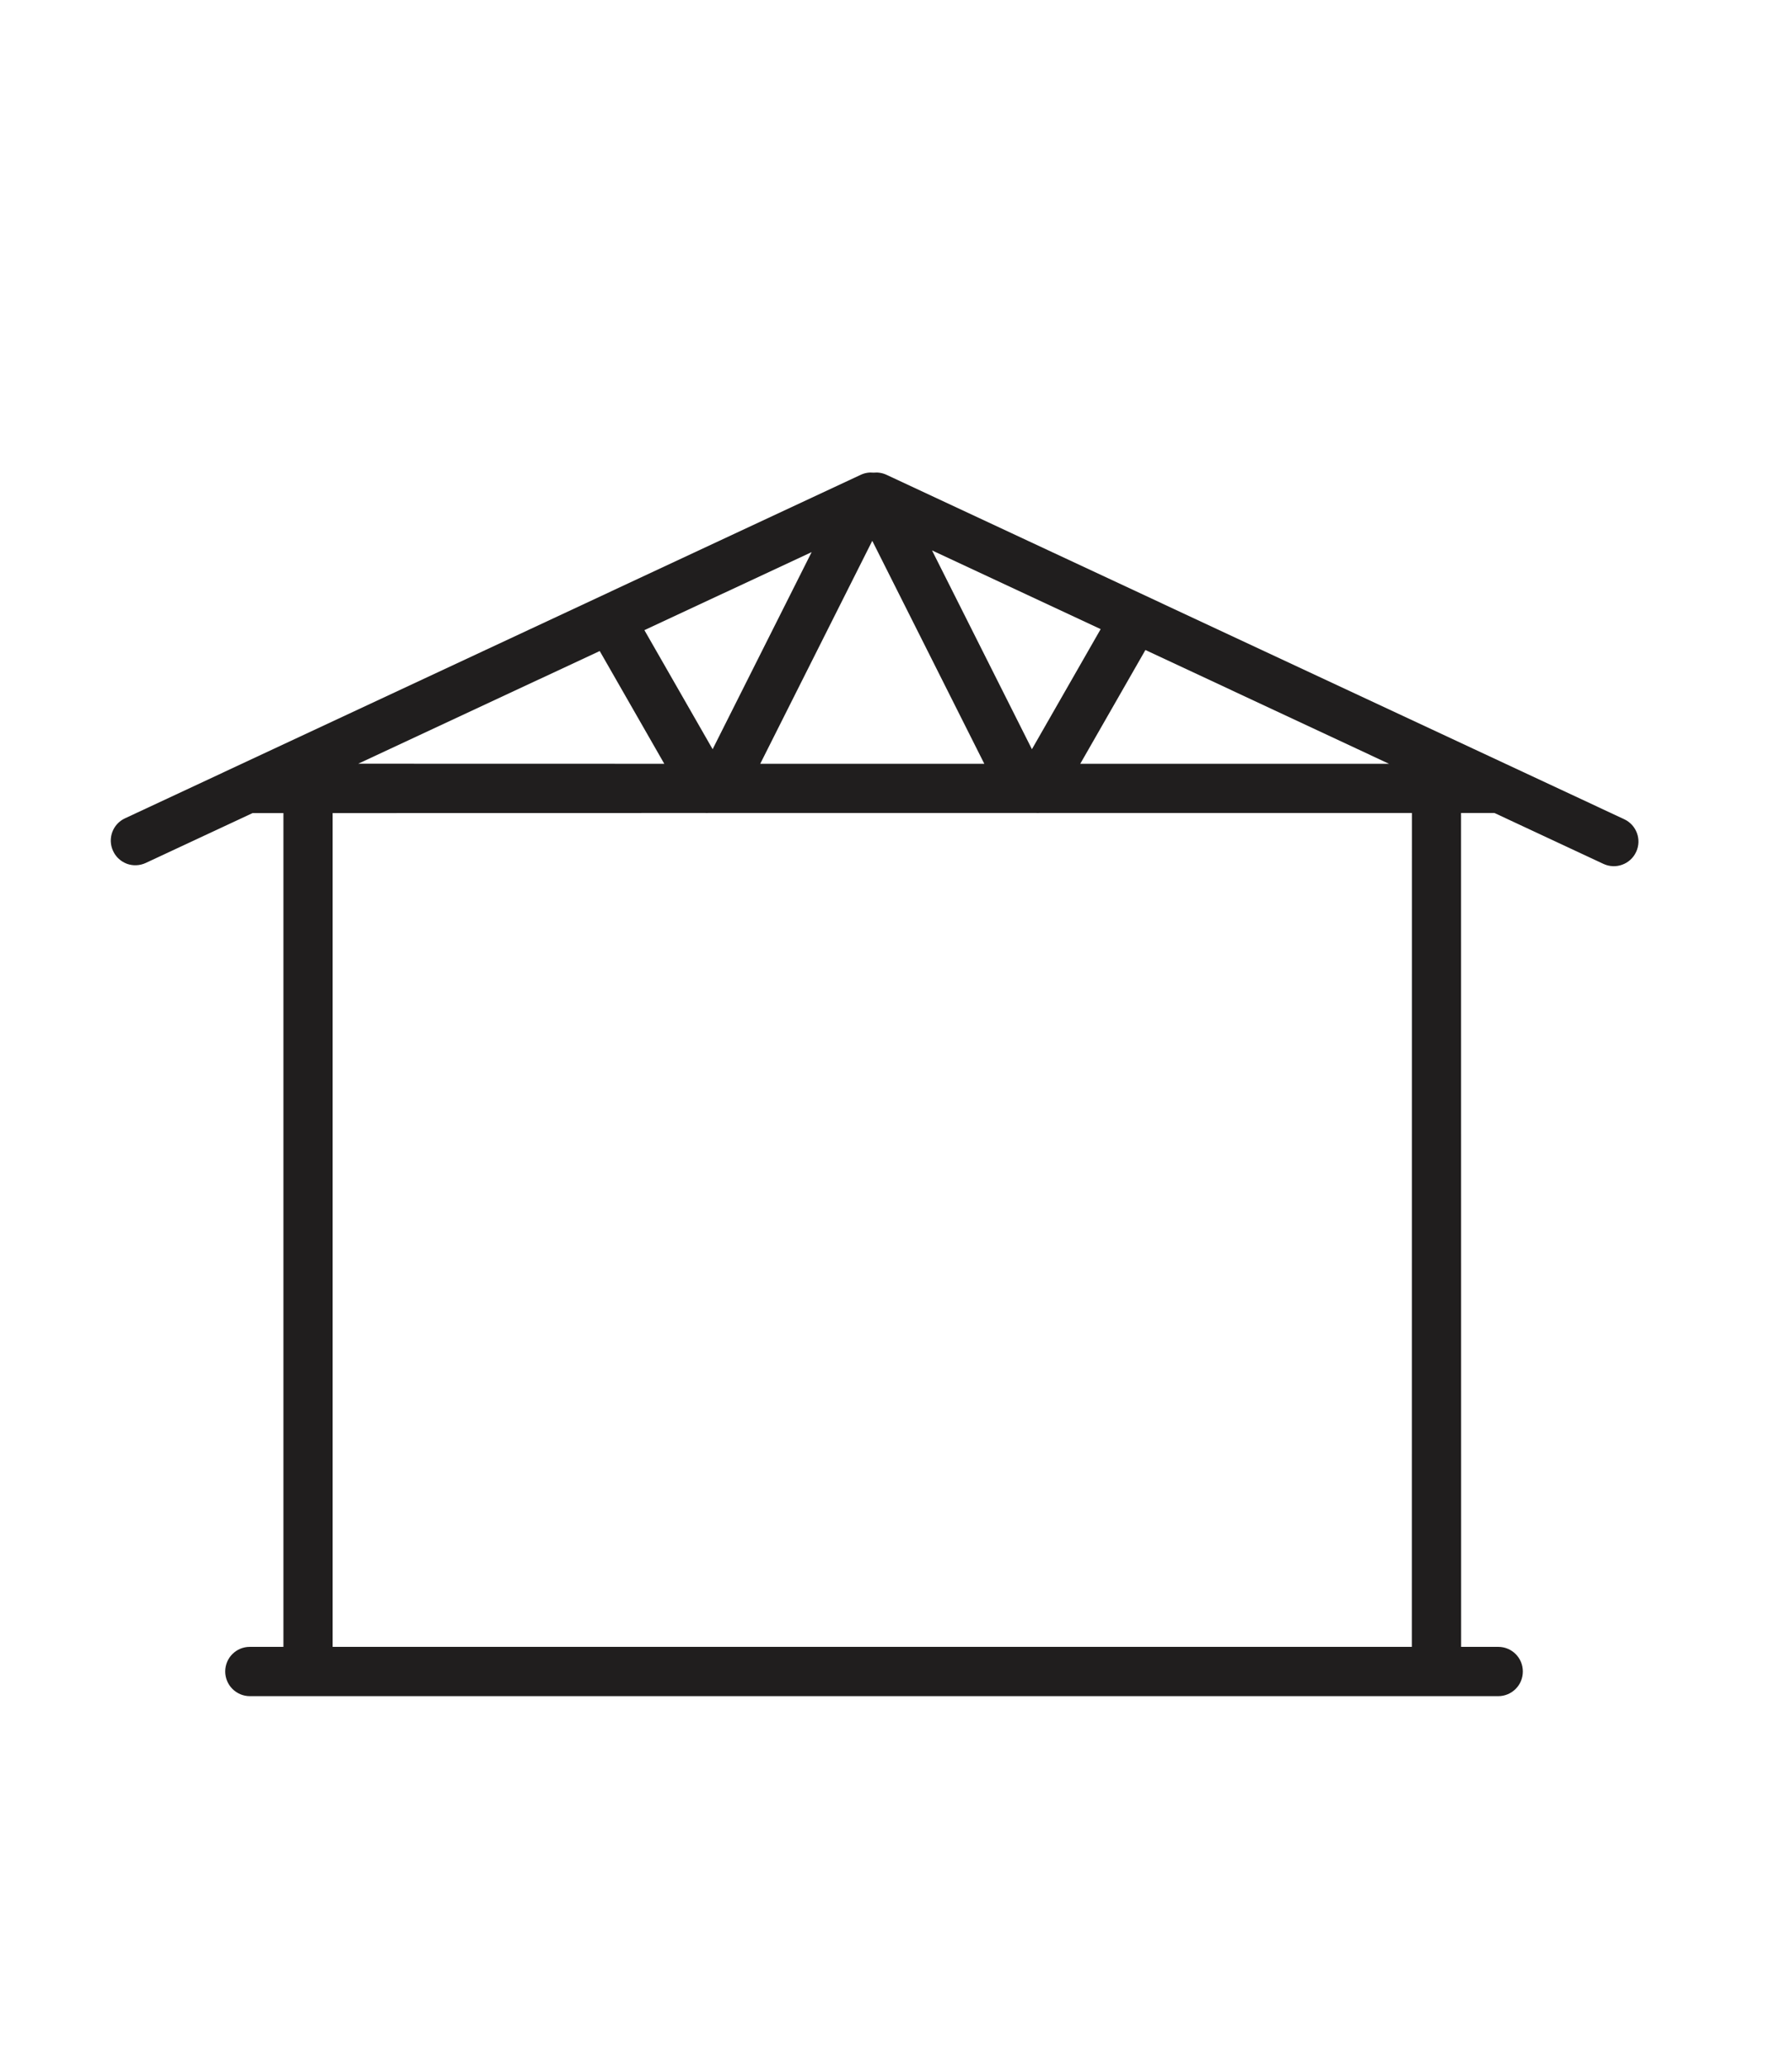 <?xml version="1.0" encoding="UTF-8" standalone="no"?>
<!DOCTYPE svg PUBLIC "-//W3C//DTD SVG 1.1//EN" "http://www.w3.org/Graphics/SVG/1.1/DTD/svg11.dtd">
<svg width="100%" height="100%" viewBox="0 0 542 625" version="1.1" xmlns="http://www.w3.org/2000/svg" xmlns:xlink="http://www.w3.org/1999/xlink" xml:space="preserve" xmlns:serif="http://www.serif.com/" style="fill-rule:evenodd;clip-rule:evenodd;stroke-linejoin:round;stroke-miterlimit:2;">
    <g transform="matrix(1,0,0,1,-6988.49,-265.504)">
        <g transform="matrix(2.42,0,0,2.608,5943,0)">
            <g transform="matrix(0.914,0,0,0.849,-4057.74,-4432.85)">
                <rect x="4909.66" y="5343.46" width="244.823" height="282.241" style="fill:none;"/>
            </g>
        </g>
        <g transform="matrix(2.42,0,0,2.608,5943,0)">
            <g transform="matrix(0.914,0,0,0.849,-4537.52,-4429.31)">
                <path d="M5471.68,5448.04L5457.07,5454.85C5456.23,5455.24 5455.3,5455.26 5454.5,5454.97C5453.69,5454.67 5452.99,5454.07 5452.6,5453.22C5451.81,5451.54 5452.54,5449.54 5454.22,5448.76L5554.82,5401.85C5555.39,5401.58 5556,5401.49 5556.59,5401.55C5557.18,5401.49 5557.79,5401.58 5558.37,5401.85L5659.23,5448.88C5660.92,5449.67 5661.65,5451.67 5660.86,5453.35C5660.47,5454.19 5659.77,5454.8 5658.96,5455.09C5658.16,5455.39 5657.23,5455.37 5656.39,5454.98L5641.49,5448.03L5636.92,5448.03L5636.92,5448.03L5636.93,5561.91L5642.01,5561.91C5643.87,5561.91 5645.37,5563.41 5645.37,5565.27C5645.37,5566.2 5645,5567.04 5644.39,5567.65C5643.78,5568.26 5642.94,5568.64 5642.01,5568.64L5633.69,5568.64C5633.65,5568.64 5633.6,5568.64 5633.56,5568.64C5633.51,5568.64 5633.47,5568.64 5633.42,5568.64L5479.28,5568.64C5479.27,5568.64 5479.26,5568.64 5479.26,5568.64C5479.25,5568.64 5479.24,5568.64 5479.23,5568.64L5471.3,5568.64C5469.44,5568.64 5467.93,5567.13 5467.93,5565.27C5467.93,5563.41 5469.43,5561.91 5471.29,5561.91L5475.89,5561.91L5475.89,5448.04L5471.68,5448.04ZM5533.59,5448.03L5482.62,5448.04L5482.62,5561.91L5630.19,5561.91L5630.2,5448.03L5579.24,5448.03C5579.11,5448.04 5578.98,5448.04 5578.85,5448.03L5533.95,5448.03C5533.83,5448.04 5533.71,5448.04 5533.59,5448.03ZM5584.85,5441.31L5627.07,5441.31L5593.76,5425.77L5584.85,5441.31ZM5541.09,5441.31L5571.73,5441.31L5556.41,5410.86L5541.09,5441.31ZM5486.12,5441.3L5527.97,5441.31L5519.14,5425.91L5486.12,5441.3ZM5525.25,5423.06L5534.58,5439.32L5548.12,5412.4L5525.25,5423.06ZM5578.24,5439.32L5587.64,5422.92L5564.58,5412.17L5578.24,5439.32Z" style="fill:rgb(32,30,30);fill-rule:nonzero;"/>
            </g>
        </g>
    </g>
</svg>
